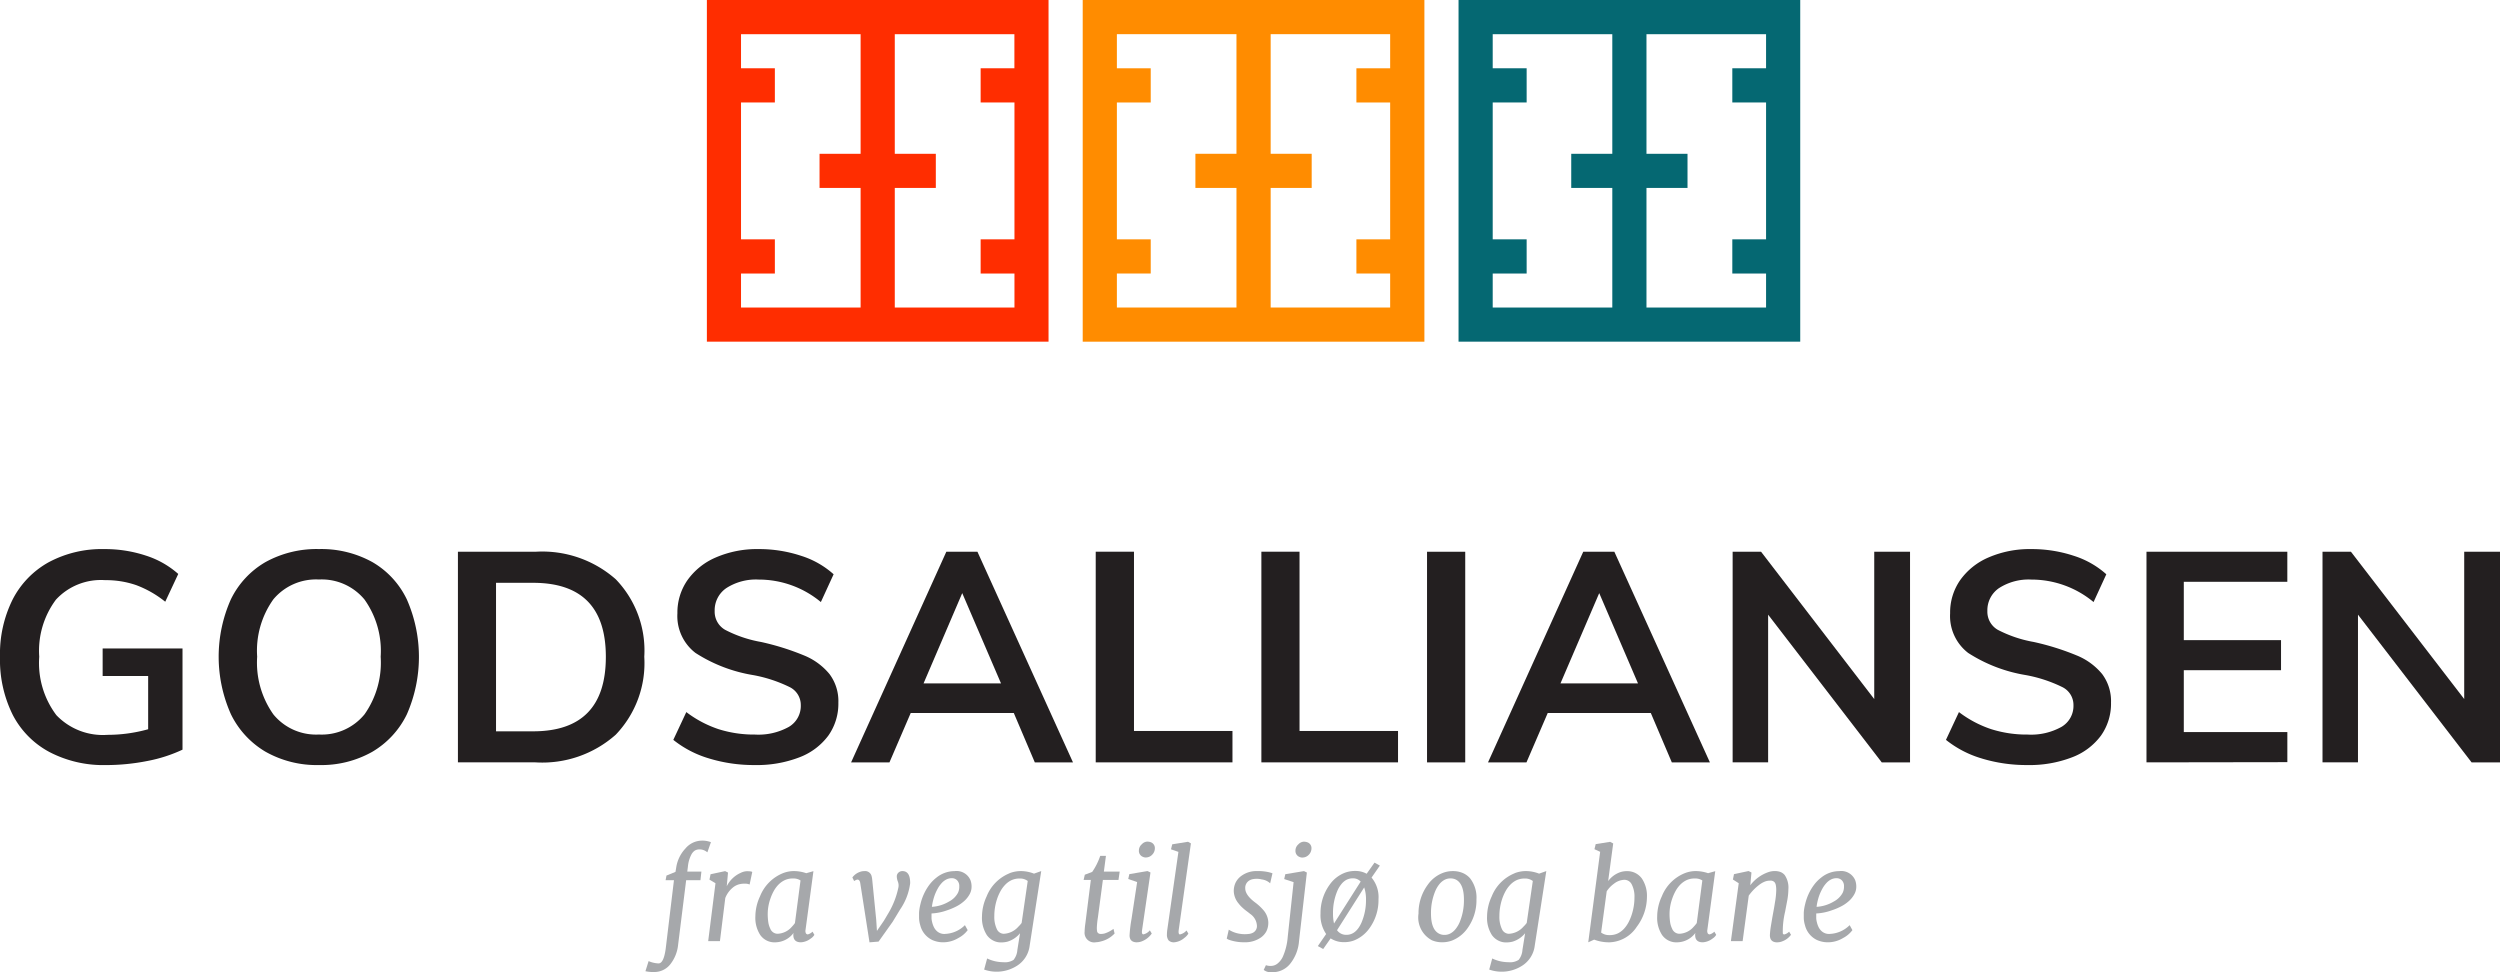 <svg xmlns="http://www.w3.org/2000/svg" xmlns:xlink="http://www.w3.org/1999/xlink" width="107.993" height="42" viewBox="0 0 107.993 42"><defs><clipPath id="clip-path"><rect id="Rectangle_519" data-name="Rectangle 519" width="107.993" height="42" fill="none"/></clipPath></defs><g id="Group_319" data-name="Group 319" transform="translate(0 0)"><g id="Group_318" data-name="Group 318" transform="translate(0 0)" clip-path="url(#clip-path)"><path id="Path_378" data-name="Path 378" d="M7.884,26.568v4.37a6.326,6.326,0,0,1-1.507.487,9.137,9.137,0,0,1-1.8.179,5.034,5.034,0,0,1-2.44-.563A3.792,3.792,0,0,1,.548,29.43,5.341,5.341,0,0,1,0,26.926a5.282,5.282,0,0,1,.548-2.479,3.843,3.843,0,0,1,1.565-1.61A4.856,4.856,0,0,1,4.5,22.274a5.64,5.64,0,0,1,1.8.281,3.88,3.88,0,0,1,1.4.793l-.562,1.2a4.51,4.51,0,0,0-1.252-.716,4,4,0,0,0-1.342-.216,2.643,2.643,0,0,0-2.128.843,3.692,3.692,0,0,0-.721,2.465,3.743,3.743,0,0,0,.74,2.524,2.778,2.778,0,0,0,2.211.85A6.524,6.524,0,0,0,6.4,30.056v-2.3H4.434V26.568Z" transform="translate(0 1.445)" fill="#231f20"/><path id="Path_379" data-name="Path 379" d="M10.905,31.034A3.825,3.825,0,0,1,9.4,29.41a6.093,6.093,0,0,1-.006-4.958,3.749,3.749,0,0,1,1.5-1.617,4.561,4.561,0,0,1,2.307-.562,4.555,4.555,0,0,1,2.307.562A3.706,3.706,0,0,1,17,24.452,6.162,6.162,0,0,1,17,29.41a3.793,3.793,0,0,1-1.5,1.624,4.48,4.48,0,0,1-2.3.569,4.491,4.491,0,0,1-2.294-.569m4.262-1.618a3.874,3.874,0,0,0,.7-2.492,3.826,3.826,0,0,0-.7-2.473,2.4,2.4,0,0,0-1.968-.863,2.4,2.4,0,0,0-1.967.856,3.817,3.817,0,0,0-.7,2.479,3.868,3.868,0,0,0,.7,2.492,2.382,2.382,0,0,0,1.967.869,2.384,2.384,0,0,0,1.968-.869" transform="translate(0.576 1.445)" fill="#231f20"/><path id="Path_380" data-name="Path 380" d="M18.575,22.382h3.348a4.8,4.8,0,0,1,3.469,1.188,4.428,4.428,0,0,1,1.233,3.348,4.467,4.467,0,0,1-1.233,3.367,4.78,4.78,0,0,1-3.469,1.195H18.575Zm3.246,7.757q3.145,0,3.144-3.22,0-3.195-3.144-3.195h-1.6v6.415Z" transform="translate(1.206 1.452)" fill="#231f20"/><path id="Path_381" data-name="Path 381" d="M28.865,31.32a4.5,4.5,0,0,1-1.553-.805l.562-1.2a4.8,4.8,0,0,0,1.387.736,5.078,5.078,0,0,0,1.578.235,2.706,2.706,0,0,0,1.464-.332,1.048,1.048,0,0,0,.516-.933.861.861,0,0,0-.479-.785,6.044,6.044,0,0,0-1.579-.519,6.543,6.543,0,0,1-2.492-.958,2.007,2.007,0,0,1-.78-1.712,2.452,2.452,0,0,1,.434-1.43,2.9,2.9,0,0,1,1.233-.985,4.482,4.482,0,0,1,1.848-.358,5.76,5.76,0,0,1,1.821.288,3.816,3.816,0,0,1,1.412.8l-.551,1.2a4.191,4.191,0,0,0-2.683-.971,2.364,2.364,0,0,0-1.394.364,1.156,1.156,0,0,0-.51.991.9.9,0,0,0,.454.817,5.371,5.371,0,0,0,1.552.524,11.088,11.088,0,0,1,1.854.581,2.773,2.773,0,0,1,1.1.805,1.948,1.948,0,0,1,.383,1.233,2.383,2.383,0,0,1-.433,1.425,2.781,2.781,0,0,1-1.252.939,5.111,5.111,0,0,1-1.931.333,6.635,6.635,0,0,1-1.96-.282" transform="translate(1.773 1.445)" fill="#231f20"/><path id="Path_382" data-name="Path 382" d="M42.46,31.481l-.908-2.134H37.1l-.919,2.134H34.524l4.114-9.1h1.343l4.128,9.1Zm-4.806-3.412H41l-1.675-3.9Z" transform="translate(2.241 1.452)" fill="#231f20"/><path id="Path_383" data-name="Path 383" d="M44.447,31.48v-9.1H46.1v7.744h4.254V31.48Z" transform="translate(2.885 1.452)" fill="#231f20"/><path id="Path_384" data-name="Path 384" d="M51.167,31.48v-9.1h1.648v7.744h4.255V31.48Z" transform="translate(3.321 1.452)" fill="#231f20"/><rect id="Rectangle_518" data-name="Rectangle 518" width="1.65" height="9.099" transform="translate(61.644 23.834)" fill="#231f20"/><path id="Path_385" data-name="Path 385" d="M68.3,31.481l-.908-2.134H62.94l-.919,2.134H60.36l4.114-9.1h1.343l4.128,9.1ZM63.49,28.069h3.349l-1.675-3.9Z" transform="translate(3.918 1.452)" fill="#231f20"/><path id="Path_386" data-name="Path 386" d="M76.4,22.382h1.546v9.1H76.725L71.816,25.1V31.48H70.283v-9.1H71.51L76.4,28.746Z" transform="translate(4.562 1.452)" fill="#231f20"/><path id="Path_387" data-name="Path 387" d="M80.488,31.32a4.493,4.493,0,0,1-1.552-.805l.561-1.2a4.79,4.79,0,0,0,1.388.736,5.068,5.068,0,0,0,1.578.235,2.7,2.7,0,0,0,1.463-.332,1.047,1.047,0,0,0,.518-.933.86.86,0,0,0-.48-.785,6.019,6.019,0,0,0-1.578-.519,6.543,6.543,0,0,1-2.492-.958,2.009,2.009,0,0,1-.778-1.712,2.443,2.443,0,0,1,.433-1.43,2.9,2.9,0,0,1,1.233-.985,4.481,4.481,0,0,1,1.847-.358,5.762,5.762,0,0,1,1.822.288,3.824,3.824,0,0,1,1.412.8l-.551,1.2a4.2,4.2,0,0,0-2.684-.971,2.362,2.362,0,0,0-1.393.364,1.156,1.156,0,0,0-.51.991.9.9,0,0,0,.453.817,5.38,5.38,0,0,0,1.553.524,11.072,11.072,0,0,1,1.853.581,2.774,2.774,0,0,1,1.1.805,1.954,1.954,0,0,1,.382,1.233,2.384,2.384,0,0,1-.434,1.425,2.769,2.769,0,0,1-1.252.939,5.1,5.1,0,0,1-1.93.333,6.642,6.642,0,0,1-1.962-.282" transform="translate(5.124 1.445)" fill="#231f20"/><path id="Path_388" data-name="Path 388" d="M87.07,31.48v-9.1h6.084v1.3H88.682V26.2h4.2v1.3h-4.2v2.671h4.473v1.3Z" transform="translate(5.652 1.452)" fill="#231f20"/><path id="Path_389" data-name="Path 389" d="M100.332,22.382h1.546v9.1h-1.226L95.743,25.1V31.48H94.211v-9.1h1.227l4.894,6.364Z" transform="translate(6.115 1.452)" fill="#231f20"/><path id="Path_390" data-name="Path 390" d="M27.414,35.809h-.361l.038-.2.389-.16.031-.185a1.536,1.536,0,0,1,.4-.826A.94.94,0,0,1,28.6,34.1a1.029,1.029,0,0,1,.411.067l-.153.437-.06-.042a.494.494,0,0,0-.27-.083.386.386,0,0,0-.218.054.493.493,0,0,0-.135.151,1.39,1.39,0,0,0-.157.525l-.028.228h.61l-.042.373h-.617l-.347,2.785a1.615,1.615,0,0,1-.341.85.874.874,0,0,1-.7.33,1.522,1.522,0,0,1-.371-.034l.137-.437a1.18,1.18,0,0,0,.428.1c.15,0,.252-.211.31-.631Z" transform="translate(1.699 2.213)" fill="#a6a8ab"/><path id="Path_391" data-name="Path 391" d="M29.042,35.859l-.26-.155.047-.232.629-.135.125.062-.054.591a1.235,1.235,0,0,1,.6-.577.647.647,0,0,1,.269-.072c.132,0,.211.011.232.034l-.114.541a.486.486,0,0,0-.217-.037.879.879,0,0,0-.25.031.742.742,0,0,0-.209.1,1.1,1.1,0,0,0-.375.489l-.231,1.861h-.507Z" transform="translate(1.865 2.293)" fill="#a6a8ab"/><path id="Path_392" data-name="Path 392" d="M32.291,38.007a1,1,0,0,1-.792.406.748.748,0,0,1-.647-.317,1.358,1.358,0,0,1-.211-.806,2.081,2.081,0,0,1,.2-.863,1.788,1.788,0,0,1,.988-1,1.291,1.291,0,0,1,.482-.092,1.666,1.666,0,0,1,.528.092l.31-.088-.341,2.534a.239.239,0,0,0,.017.153.1.1,0,0,0,.085.044.463.463,0,0,0,.2-.118l.08.137a.484.484,0,0,1-.158.161.76.76,0,0,1-.422.162c-.219,0-.329-.105-.329-.314v-.037Zm.3-2.267a.557.557,0,0,0-.326-.085.808.808,0,0,0-.355.072.976.976,0,0,0-.273.195,1.3,1.3,0,0,0-.206.282,2.072,2.072,0,0,0-.145.334,2,2,0,0,0-.111.609,2.426,2.426,0,0,0,.028.422.973.973,0,0,0,.083.256.341.341,0,0,0,.309.218.854.854,0,0,0,.62-.3,1.451,1.451,0,0,0,.135-.162Z" transform="translate(1.989 2.293)" fill="#a6a8ab"/><path id="Path_393" data-name="Path 393" d="M36.741,35.336q.332,0,.332.52a2.557,2.557,0,0,1-.432,1.134l-.324.534-.609.857-.392.032-.4-2.561c-.023-.131-.084-.175-.181-.133a.844.844,0,0,0-.083.047l-.076-.155a.677.677,0,0,1,.325-.24.5.5,0,0,1,.184-.034.288.288,0,0,1,.319.206.9.9,0,0,1,.028.151l.174,1.744.031.481.3-.437.2-.337a3.58,3.58,0,0,0,.431-1.122.466.466,0,0,0-.027-.236.637.637,0,0,1-.046-.222.213.213,0,0,1,.068-.16.24.24,0,0,1,.179-.069" transform="translate(2.244 2.293)" fill="#a6a8ab"/><path id="Path_394" data-name="Path 394" d="M38.378,38.05a1.28,1.28,0,0,0,.884-.379l.119.215a1.166,1.166,0,0,1-.4.339,1.263,1.263,0,0,1-.634.186,1.143,1.143,0,0,1-.5-.1.965.965,0,0,1-.515-.638,1.2,1.2,0,0,1-.051-.3c0-.075,0-.157,0-.244a2.021,2.021,0,0,1,.06-.367,2.253,2.253,0,0,1,.155-.448,2.135,2.135,0,0,1,.234-.391,1.647,1.647,0,0,1,.306-.309,1.246,1.246,0,0,1,.775-.277.653.653,0,0,1,.691.393.777.777,0,0,1,.047.289.669.669,0,0,1-.094.334,1.1,1.1,0,0,1-.244.294,1.592,1.592,0,0,1-.341.226,2.707,2.707,0,0,1-.382.158,2.3,2.3,0,0,1-.669.135c0,.036,0,.07,0,.1s0,.068,0,.112a.88.88,0,0,0,.027.163.991.991,0,0,0,.065.192.585.585,0,0,0,.106.162.478.478,0,0,0,.364.157m-.546-1.172a1.638,1.638,0,0,0,.749-.234.912.912,0,0,0,.375-.368.591.591,0,0,0,.059-.281.349.349,0,0,0-.091-.261.308.308,0,0,0-.229-.093.512.512,0,0,0-.252.062.72.72,0,0,0-.2.162,1.24,1.24,0,0,0-.162.231,2.029,2.029,0,0,0-.124.268,2.442,2.442,0,0,0-.125.514" transform="translate(2.42 2.293)" fill="#a6a8ab"/><path id="Path_395" data-name="Path 395" d="M41.021,35.428a1.347,1.347,0,0,1,.5-.093,1.572,1.572,0,0,1,.559.111l.312-.111-.5,3.225a1.192,1.192,0,0,1-.553.869,1.634,1.634,0,0,1-1.413.161l.13-.48a1.611,1.611,0,0,0,.694.161.687.687,0,0,0,.447-.1.76.76,0,0,0,.164-.429l.116-.722a1.119,1.119,0,0,1-.544.364,1.1,1.1,0,0,1-.288.033.708.708,0,0,1-.334-.084.755.755,0,0,1-.268-.233,1.37,1.37,0,0,1-.21-.805,2.1,2.1,0,0,1,.2-.864,1.789,1.789,0,0,1,.988-1m.788.332a.544.544,0,0,0-.345-.106.817.817,0,0,0-.364.075.927.927,0,0,0-.27.2,1.311,1.311,0,0,0-.208.29,2.021,2.021,0,0,0-.144.339,2.318,2.318,0,0,0-.112.713,1.23,1.23,0,0,0,.11.57.335.335,0,0,0,.3.2.89.89,0,0,0,.628-.307,1.257,1.257,0,0,0,.142-.161Z" transform="translate(2.586 2.293)" fill="#a6a8ab"/><path id="Path_396" data-name="Path 396" d="M44.475,38.453A.416.416,0,0,1,44,37.987v-.029a3.171,3.171,0,0,1,.031-.317l.237-1.882h-.312l.052-.227.319-.121a2.741,2.741,0,0,0,.346-.692h.247l-.089.678h.683l-.052.362h-.674l-.216,1.627a3.641,3.641,0,0,0-.044.425,1.038,1.038,0,0,0,.009.158.139.139,0,0,0,.033.072.16.16,0,0,0,.133.049.576.576,0,0,0,.163-.021,1.282,1.282,0,0,0,.141-.055,1.438,1.438,0,0,0,.24-.142l.047.2a1.186,1.186,0,0,1-.586.341.838.838,0,0,1-.231.036" transform="translate(2.853 2.253)" fill="#a6a8ab"/><path id="Path_397" data-name="Path 397" d="M46.146,38.49c-.214,0-.323-.1-.323-.3a5.819,5.819,0,0,1,.085-.712l.242-1.591-.384-.133.047-.21.785-.133.129.062-.362,2.476a.559.559,0,0,0-.009.086c0,.075.022.111.065.111a.5.5,0,0,0,.278-.174l.083.138a.924.924,0,0,1-.412.33.562.562,0,0,1-.224.047m.384-3.661a.3.3,0,0,1-.125-.026.275.275,0,0,1-.179-.274.357.357,0,0,1,.127-.273.343.343,0,0,1,.22-.113.446.446,0,0,1,.162.024.266.266,0,0,1,.181.263.393.393,0,0,1-.121.283.371.371,0,0,1-.265.114" transform="translate(2.971 2.216)" fill="#a6a8ab"/><path id="Path_398" data-name="Path 398" d="M47.9,38.148a.521.521,0,0,0,.281-.17l.08.135a.632.632,0,0,1-.174.187.769.769,0,0,1-.429.188.318.318,0,0,1-.25-.081.4.4,0,0,1-.072-.27,1.382,1.382,0,0,1,.016-.2l.479-3.354-.321-.111.054-.216.682-.11.125.07-.526,3.733c-.018.133,0,.2.055.2" transform="translate(3.073 2.216)" fill="#a6a8ab"/><path id="Path_399" data-name="Path 399" d="M49.85,37.866a1.226,1.226,0,0,0,.473.177,1.182,1.182,0,0,0,.208.018,1.571,1.571,0,0,0,.191-.011A.5.5,0,0,0,50.89,38a.319.319,0,0,0,.175-.315.657.657,0,0,0-.29-.5c-.056-.045-.108-.086-.16-.124a2.023,2.023,0,0,1-.17-.141,1.378,1.378,0,0,1-.179-.195.865.865,0,0,1-.2-.507.84.84,0,0,1,.082-.391.8.8,0,0,1,.219-.265,1.1,1.1,0,0,1,.7-.227,2.1,2.1,0,0,1,.47.04,1.359,1.359,0,0,1,.2.056l-.1.433a.641.641,0,0,0-.364-.168.8.8,0,0,0-.206-.027.938.938,0,0,0-.183.016.443.443,0,0,0-.149.058.368.368,0,0,0-.174.338q0,.286.413.6a2.154,2.154,0,0,1,.371.34.858.858,0,0,1,.212.519.84.84,0,0,1-.084.4.782.782,0,0,1-.228.259,1.185,1.185,0,0,1-.718.211,1.949,1.949,0,0,1-.65-.1.389.389,0,0,1-.115-.059Z" transform="translate(3.23 2.293)" fill="#a6a8ab"/><path id="Path_400" data-name="Path 400" d="M51.356,39.477a.585.585,0,0,0,.223.032.456.456,0,0,0,.282-.105.817.817,0,0,0,.22-.28,2.591,2.591,0,0,0,.216-.855l.255-2.379-.406-.133.048-.21L53,35.413l.125.062-.339,2.963a1.777,1.777,0,0,1-.4,1,.976.976,0,0,1-.762.343.5.5,0,0,1-.363-.1Zm1.58-4.648a.3.3,0,0,1-.125-.026.276.276,0,0,1-.179-.274.36.36,0,0,1,.127-.273.345.345,0,0,1,.222-.113.44.44,0,0,1,.161.024.266.266,0,0,1,.182.263.4.4,0,0,1-.121.283.373.373,0,0,1-.266.114" transform="translate(3.328 2.216)" fill="#a6a8ab"/><path id="Path_401" data-name="Path 401" d="M55.777,35.638a1.316,1.316,0,0,1,.3.936,2.073,2.073,0,0,1-.4,1.267,1.489,1.489,0,0,1-.66.514,1.165,1.165,0,0,1-.414.072,1.034,1.034,0,0,1-.593-.163l-.322.46-.231-.127.359-.521a1.443,1.443,0,0,1-.243-.89,2.078,2.078,0,0,1,.4-1.248,1.431,1.431,0,0,1,.657-.511,1.274,1.274,0,0,1,.456-.075.981.981,0,0,1,.48.121l.339-.481.231.128Zm-.47.173a.441.441,0,0,0-.322-.141.606.606,0,0,0-.3.069.729.729,0,0,0-.215.187,1.246,1.246,0,0,0-.165.273,2.447,2.447,0,0,0-.193.991,1.925,1.925,0,0,0,.044.432Zm-1.021,2.1a.478.478,0,0,0,.408.2c.276,0,.493-.177.65-.531a2.451,2.451,0,0,0,.193-.989,1.571,1.571,0,0,0-.078-.528Z" transform="translate(3.47 2.271)" fill="#a6a8ab"/><path id="Path_402" data-name="Path 402" d="M58.133,38.331a1.115,1.115,0,0,1-.592-1.159,2.064,2.064,0,0,1,.4-1.247,1.416,1.416,0,0,1,.657-.513,1.186,1.186,0,0,1,.428-.076,1.065,1.065,0,0,1,.423.081.872.872,0,0,1,.322.234,1.356,1.356,0,0,1,.273.907,2.072,2.072,0,0,1-.4,1.266,1.489,1.489,0,0,1-.66.514,1.2,1.2,0,0,1-.427.072,1.066,1.066,0,0,1-.424-.081m.279-.3a.486.486,0,0,0,.251.063.532.532,0,0,0,.267-.069.728.728,0,0,0,.215-.187,1.257,1.257,0,0,0,.166-.274,2.457,2.457,0,0,0,.192-.991c0-.447-.11-.734-.332-.86a.513.513,0,0,0-.251-.059.531.531,0,0,0-.267.068.748.748,0,0,0-.216.187,1.279,1.279,0,0,0-.165.275,2.447,2.447,0,0,0-.192.989c0,.447.11.734.332.858" transform="translate(3.735 2.293)" fill="#a6a8ab"/><path id="Path_403" data-name="Path 403" d="M61.51,35.428a1.347,1.347,0,0,1,.5-.093,1.572,1.572,0,0,1,.559.111l.312-.111-.5,3.225a1.192,1.192,0,0,1-.553.869,1.634,1.634,0,0,1-1.413.161l.13-.48a1.611,1.611,0,0,0,.694.161.687.687,0,0,0,.447-.1.76.76,0,0,0,.164-.429l.116-.722a1.119,1.119,0,0,1-.544.364,1.1,1.1,0,0,1-.288.033.708.708,0,0,1-.334-.084.755.755,0,0,1-.268-.233,1.37,1.37,0,0,1-.21-.805,2.1,2.1,0,0,1,.2-.864,1.789,1.789,0,0,1,.988-1m.788.332a.544.544,0,0,0-.345-.106.817.817,0,0,0-.364.075.927.927,0,0,0-.27.2,1.311,1.311,0,0,0-.208.29,2.022,2.022,0,0,0-.144.339,2.318,2.318,0,0,0-.112.713,1.23,1.23,0,0,0,.11.57.335.335,0,0,0,.3.2.89.89,0,0,0,.628-.307,1.256,1.256,0,0,0,.142-.161Z" transform="translate(3.915 2.293)" fill="#a6a8ab"/><path id="Path_404" data-name="Path 404" d="M65.281,38.489a1.8,1.8,0,0,1-.6-.116l-.255.116.514-3.909-.246-.113.053-.218.624-.1.133.07-.218,1.625a1.094,1.094,0,0,1,.545-.392.947.947,0,0,1,.293-.037.776.776,0,0,1,.62.321,1.349,1.349,0,0,1,.217.805,2.151,2.151,0,0,1-.438,1.275,1.468,1.468,0,0,1-1.241.675m-.3-.424a.561.561,0,0,0,.358.111.817.817,0,0,0,.368-.076.943.943,0,0,0,.264-.2,1.353,1.353,0,0,0,.2-.29,2.1,2.1,0,0,0,.139-.339,2.4,2.4,0,0,0,.111-.717,1.137,1.137,0,0,0-.117-.567.354.354,0,0,0-.319-.2.767.767,0,0,0-.449.169,1.223,1.223,0,0,0-.314.328Z" transform="translate(4.182 2.216)" fill="#a6a8ab"/><path id="Path_405" data-name="Path 405" d="M68.873,38.007a1,1,0,0,1-.792.406.748.748,0,0,1-.647-.317,1.358,1.358,0,0,1-.211-.806,2.081,2.081,0,0,1,.2-.863,1.788,1.788,0,0,1,.988-1,1.291,1.291,0,0,1,.482-.092,1.666,1.666,0,0,1,.528.092l.31-.088-.341,2.534a.239.239,0,0,0,.017.153.1.1,0,0,0,.085.044.463.463,0,0,0,.2-.118l.08.137a.484.484,0,0,1-.158.161.76.76,0,0,1-.422.162c-.219,0-.329-.105-.329-.314v-.037Zm.3-2.267a.557.557,0,0,0-.326-.085.808.808,0,0,0-.355.072.977.977,0,0,0-.273.195,1.3,1.3,0,0,0-.206.282,2.072,2.072,0,0,0-.145.334,2,2,0,0,0-.111.609,2.426,2.426,0,0,0,.028.422.973.973,0,0,0,.083.256.341.341,0,0,0,.309.218.854.854,0,0,0,.62-.3,1.451,1.451,0,0,0,.135-.162Z" transform="translate(4.363 2.293)" fill="#a6a8ab"/><path id="Path_406" data-name="Path 406" d="M72.22,38.415q-.339,0-.321-.343a3.367,3.367,0,0,1,.039-.347l.049-.292c.01-.06.03-.175.062-.347s.054-.306.068-.4a3.313,3.313,0,0,0,.054-.506,1.116,1.116,0,0,0-.02-.251.281.281,0,0,0-.06-.121.242.242,0,0,0-.184-.06.619.619,0,0,0-.246.049,1.043,1.043,0,0,0-.232.138,2.135,2.135,0,0,0-.445.461L70.72,38.36h-.507l.338-2.5L70.3,35.7l.046-.232.63-.135.125.063-.051.552a1.677,1.677,0,0,1,.771-.564.864.864,0,0,1,.283-.05.709.709,0,0,1,.248.04.453.453,0,0,1,.186.134.955.955,0,0,1,.158.612,2.862,2.862,0,0,1-.055.516c-.038.2-.067.35-.086.453a3.618,3.618,0,0,0-.1.931.06.06,0,0,0,.067.052.44.44,0,0,0,.206-.12l.081.135a.8.8,0,0,1-.377.283.532.532,0,0,1-.208.042" transform="translate(4.557 2.293)" fill="#a6a8ab"/><path id="Path_407" data-name="Path 407" d="M74.267,38.05a1.284,1.284,0,0,0,.884-.379l.119.215a1.166,1.166,0,0,1-.4.339,1.263,1.263,0,0,1-.634.186,1.143,1.143,0,0,1-.5-.1.959.959,0,0,1-.515-.638,1.167,1.167,0,0,1-.052-.3c0-.075,0-.157,0-.244a1.931,1.931,0,0,1,.06-.367,2.25,2.25,0,0,1,.154-.448,2.2,2.2,0,0,1,.235-.391,1.586,1.586,0,0,1,.306-.309,1.243,1.243,0,0,1,.774-.277.655.655,0,0,1,.692.393.777.777,0,0,1,.047.289.669.669,0,0,1-.094.334,1.106,1.106,0,0,1-.245.294,1.566,1.566,0,0,1-.341.226,2.608,2.608,0,0,1-.382.158,2.286,2.286,0,0,1-.668.135c0,.036,0,.07,0,.1s0,.068,0,.112a.881.881,0,0,0,.027.163.988.988,0,0,0,.064.192.609.609,0,0,0,.106.162.482.482,0,0,0,.365.157m-.546-1.172a1.638,1.638,0,0,0,.749-.234.919.919,0,0,0,.375-.368.591.591,0,0,0,.059-.281.349.349,0,0,0-.091-.261.309.309,0,0,0-.23-.093.515.515,0,0,0-.252.062.716.716,0,0,0-.2.162,1.239,1.239,0,0,0-.162.231,2.183,2.183,0,0,0-.125.268,2.375,2.375,0,0,0-.124.514" transform="translate(4.749 2.293)" fill="#a6a8ab"/><path id="Path_408" data-name="Path 408" d="M73.924,0H59.165V14.76h14.76V0ZM65.807,6.643H64.033V8.118h1.774v5.166H60.641V11.815h1.466V10.339H60.641V4.427h1.466V2.95H60.641V1.476h5.166Zm1.476,6.641V8.118h1.773V6.643H67.283V1.476h5.166V2.95H70.991V4.427h1.458v5.912H70.991v1.476h1.458v1.469Z" transform="translate(3.84 0)" fill="#056872"/><path id="Path_409" data-name="Path 409" d="M58.679,0H43.919V14.76h14.76ZM50.561,6.643H48.787V8.118h1.774v5.166H45.395V11.815h1.462V10.339H45.395V4.427h1.462V2.95H45.395V1.476h5.166Zm1.477,6.641V8.118H53.81V6.643H52.038V1.476H57.2V2.95H55.742V4.427H57.2v5.912H55.742v1.476H57.2v1.469Z" transform="translate(2.851 0)" fill="#ff8c00"/><path id="Path_410" data-name="Path 410" d="M28.674,0h0V14.76H43.433V0Zm6.641,6.643H33.541V8.118h1.774v5.166H30.149V11.815h1.462V10.339H30.149V4.427h1.462V2.95H30.149V1.476h5.166Zm1.476,6.641V8.118h1.773V6.643H36.791V1.476h5.167V2.95H40.5V4.427h1.461v5.912H40.5v1.476h1.461v1.469Z" transform="translate(1.861 0)" fill="#ff2d00"/></g></g></svg>